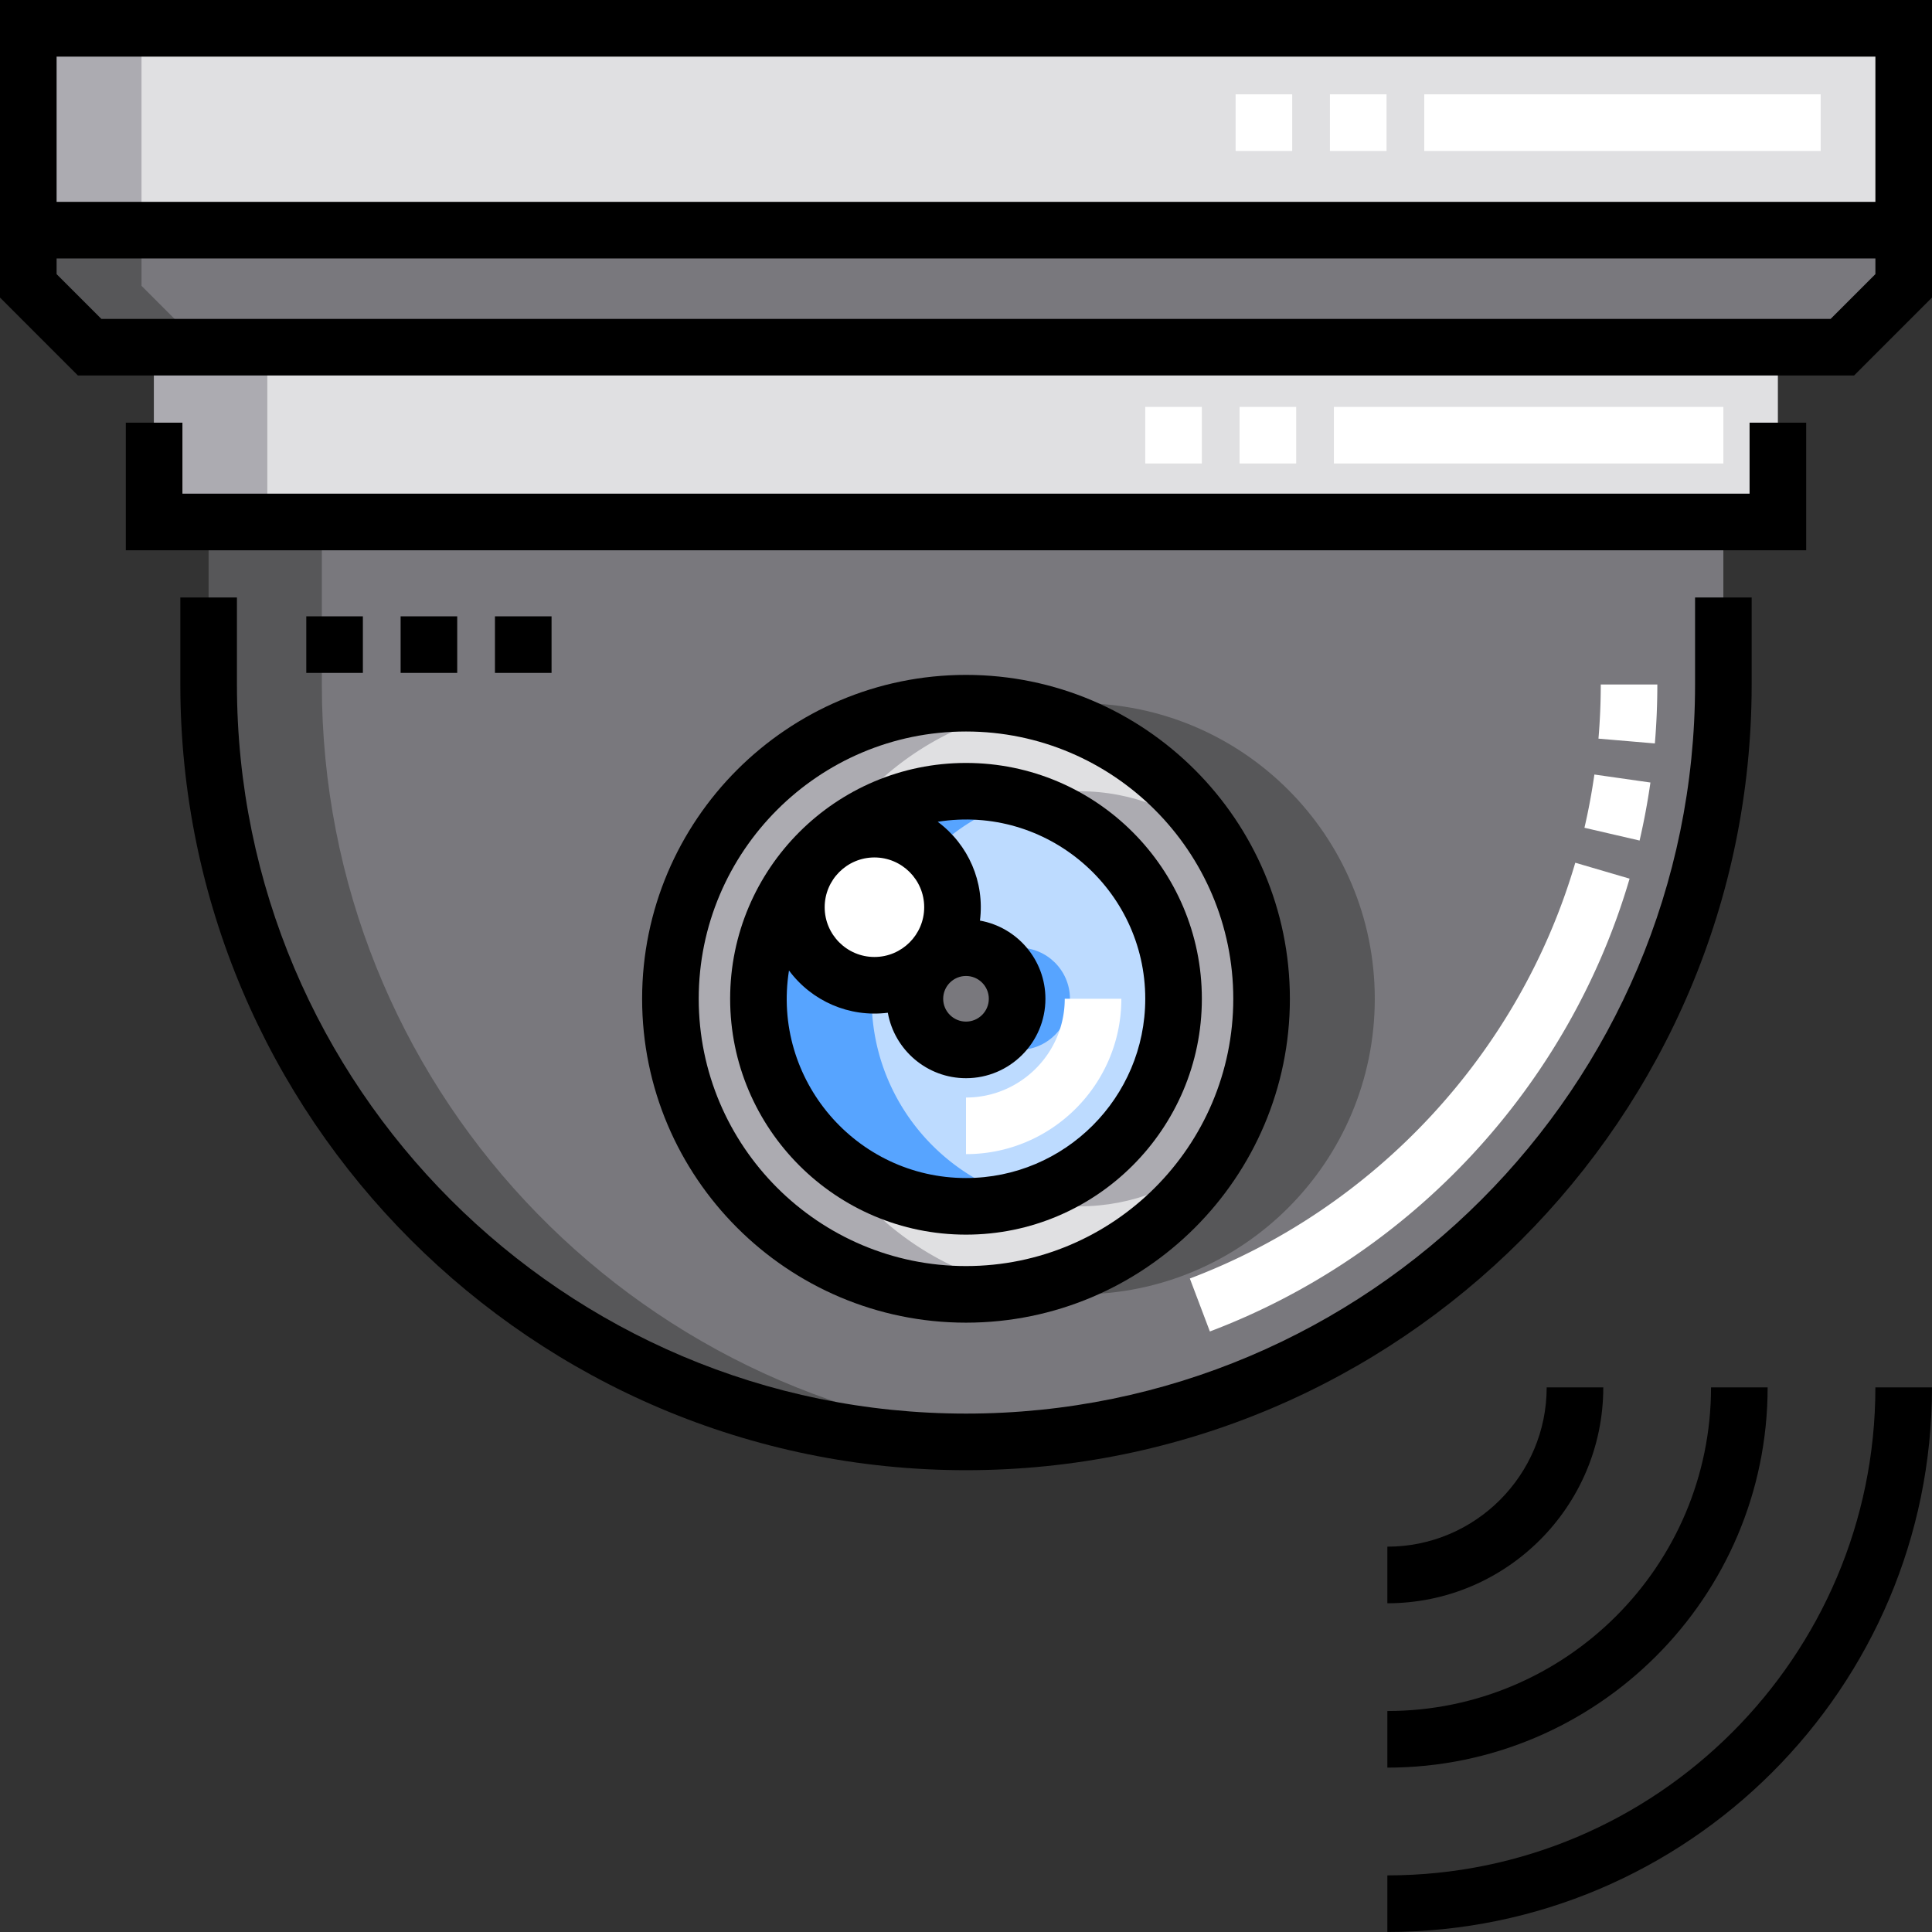 <svg height="512pt" viewBox="0 0 512 512" width="512pt" xmlns="http://www.w3.org/2000/svg"><rect x="0" y="0" width="512" height="512" fill="#333333" stroke="none"/><path d="M7.5 7.5h497V61H7.5zm0 0M40.844 92.012h430.312v46.32H40.844zm0 0" fill="#e0e0e2"/><path d="M456.71 138.332H55.29v43.074c0 110.852 89.858 200.715 200.71 200.715s200.71-89.863 200.71-200.715zm0 0" fill="#79787d"/><path d="M364.332 264.688c0 43.261-35.07 78.332-78.332 78.332s-78.332-35.07-78.332-78.332 35.07-78.333 78.332-78.333 78.332 35.07 78.332 78.333zm0 0" fill="#575759"/><path d="M7.5 61v14.75c6.352 6.352 9.91 9.91 16.258 16.262h464.484c6.348-6.352 9.906-9.91 16.258-16.262V61zm0 0" fill="#79787d"/><path d="M334.332 264.688c0 43.261-35.07 78.332-78.332 78.332s-78.332-35.07-78.332-78.332 35.07-78.333 78.332-78.333 78.332 35.07 78.332 78.333zm0 0" fill="#e0e0e2"/><path d="M322.875 305.5c7.266-11.887 11.457-25.86 11.457-40.813s-4.191-28.925-11.457-40.812c-9.758-8.82-22.688-14.191-36.875-14.191-30.379 0-55.004 24.629-55.004 55.004 0 30.378 24.625 55.003 55.004 55.003 14.188 0 27.117-5.37 36.875-14.191zm0 0" fill="#acabb1"/><path d="M311.004 264.688c0 30.378-24.625 55.003-55.004 55.003s-55.004-24.625-55.004-55.003c0-30.375 24.625-55 55.004-55s55.004 24.625 55.004 55zm0 0" fill="#bddbff"/><path d="M283.547 264.688c0 7.484-6.067 13.546-13.547 13.546s-13.547-6.062-13.547-13.546c0-7.481 6.067-13.543 13.547-13.543s13.547 6.062 13.547 13.542zm0 0" fill="#57a4ff"/><path d="M269.547 264.688c0 7.484-6.067 13.546-13.547 13.546s-13.547-6.062-13.547-13.546c0-7.481 6.067-13.543 13.547-13.543s13.547 6.062 13.547 13.542zm0 0" fill="#79787d"/><path d="M230.996 264.688c0-25.172 16.922-46.383 40.004-52.915a54.926 54.926 0 00-15-2.09c-30.375 0-55.004 24.63-55.004 55.005 0 30.378 24.629 55.003 55.004 55.003 5.203 0 10.23-.738 15-2.09-23.082-6.527-40.004-27.738-40.004-52.913zm0 0" fill="#57a4ff"/><path d="M252.422 240.422c0 11.426-9.262 20.687-20.688 20.687s-20.687-9.261-20.687-20.687 9.262-20.688 20.687-20.688 20.688 9.262 20.688 20.688zm0 0" fill="#fff"/><path d="M7.5 7.5h30V61h-30zm0 0M40.844 92.012h30v46.32h-30zm0 0" fill="#acabb1"/><path d="M85.29 181.406v-43.074h-30v43.074c0 110.852 89.858 200.711 200.71 200.711 5.047 0 10.047-.191 15-.555-103.844-7.671-185.71-94.351-185.71-200.156zm0 0M37.5 75.75V61h-30v14.75c6.352 6.352 9.91 9.91 16.258 16.262h30c-6.348-6.352-9.91-9.91-16.258-16.262zm0 0" fill="#575759"/><path d="M207.668 264.688c0-38.13 27.25-69.88 63.332-76.88a78.724 78.724 0 00-15-1.453c-43.262 0-78.332 35.07-78.332 78.333S212.738 343.02 256 343.02c5.133 0 10.145-.508 15-1.45-36.082-7-63.332-38.75-63.332-76.882zm0 0" fill="#acabb1"/><path d="M0 0v78.855l20.652 20.657h470.696L512 78.855V0zm497 72.645l-11.867 11.867H26.867L15 72.645V68.5h482zM15 53.5V15h482v38.5zm0 0M33.344 112.012v33.82h445.312v-33.82h-15v18.82H48.344v-18.82zm0 0M464.21 181.406v-23.074h-15v23.074c0 106.54-86.67 193.211-193.21 193.211S62.79 287.945 62.79 181.407v-23.075h-15v23.074c0 114.809 93.401 208.211 208.21 208.211 114.809.004 208.21-93.402 208.21-208.21zm0 0"/><path d="M170.168 264.688c0 47.328 38.504 85.832 85.832 85.832s85.832-38.504 85.832-85.832c0-47.325-38.504-85.833-85.832-85.833s-85.832 38.504-85.832 85.833zm156.664 0c0 39.058-31.773 70.832-70.832 70.832s-70.832-31.774-70.832-70.832c0-39.055 31.777-70.833 70.832-70.833s70.832 31.778 70.832 70.833zm0 0"/><path d="M193.496 264.688c0 34.464 28.04 62.503 62.504 62.503s62.504-28.039 62.504-62.503c0-34.461-28.04-62.5-62.504-62.5-34.453 0-62.504 28.027-62.504 62.5zm38.238-37.454c7.27 0 13.188 5.914 13.188 13.188s-5.914 13.187-13.188 13.187-13.187-5.914-13.187-13.187c0-7.254 5.902-13.188 13.187-13.188zM256 258.644c3.332 0 6.047 2.711 6.047 6.044 0 3.335-2.715 6.046-6.047 6.046s-6.047-2.71-6.047-6.046c0-3.333 2.715-6.043 6.047-6.043zm47.504 6.044c0 26.195-21.313 47.503-47.504 47.503-29.078 0-51.52-26.07-46.91-55.003 6.035 8.132 15.96 12.488 26.191 11.199 1.754 9.847 10.375 17.347 20.719 17.347 11.605 0 21.047-9.441 21.047-21.046 0-10.344-7.5-18.965-17.348-20.72 1.29-10.222-3.062-20.148-11.199-26.19 28.957-4.61 55.004 17.859 55.004 46.91zm0 0M81.168 163.332h15v15h-15zm0 0M106.168 163.332h15v15h-15zm0 0M131.168 163.332h15v15h-15zm0 0M367.664 496.996v14.996c79.586 0 144.332-64.746 144.332-144.328h-15c0 71.313-58.016 129.332-129.332 129.332zm0 0"/><path d="M367.664 468.438c55.566 0 100.777-45.208 100.777-100.774h-15c0 47.297-38.48 85.774-85.777 85.774zm0 0"/><path d="M409.887 367.664c0 23.281-18.942 42.219-42.223 42.219v15c31.55 0 57.223-25.668 57.223-57.219zm0 0"/><g fill="#fff"><path d="M456.71 122.832H353.5v-15h103.21zm-113.21 0h-15v-15h15zm-25 0h-15v-15h15zm0 0M320.629 352.852l-5.309-14.032c49.196-18.601 87.383-59.793 102.145-110.187l14.394 4.219c-16.078 54.882-57.66 99.742-111.23 120zm113.879-130.098l-14.613-3.387a166.172 166.172 0 002.632-14.11l14.852 2.118a181.905 181.905 0 01-2.871 15.379zm4.047-25.734l-14.946-1.27c.403-4.742.606-9.566.606-14.344h14.996c0 5.196-.219 10.45-.656 15.614zm0 0M482.5 40H377.45V25H482.5zm-115.05 0h-15V25h15zm-25 0h-15V25h15zm0 0M256 305.855v-15c14.43 0 26.168-11.738 26.168-26.167h15c0 22.699-18.469 41.167-41.168 41.167zm0 0"/></g></svg>
